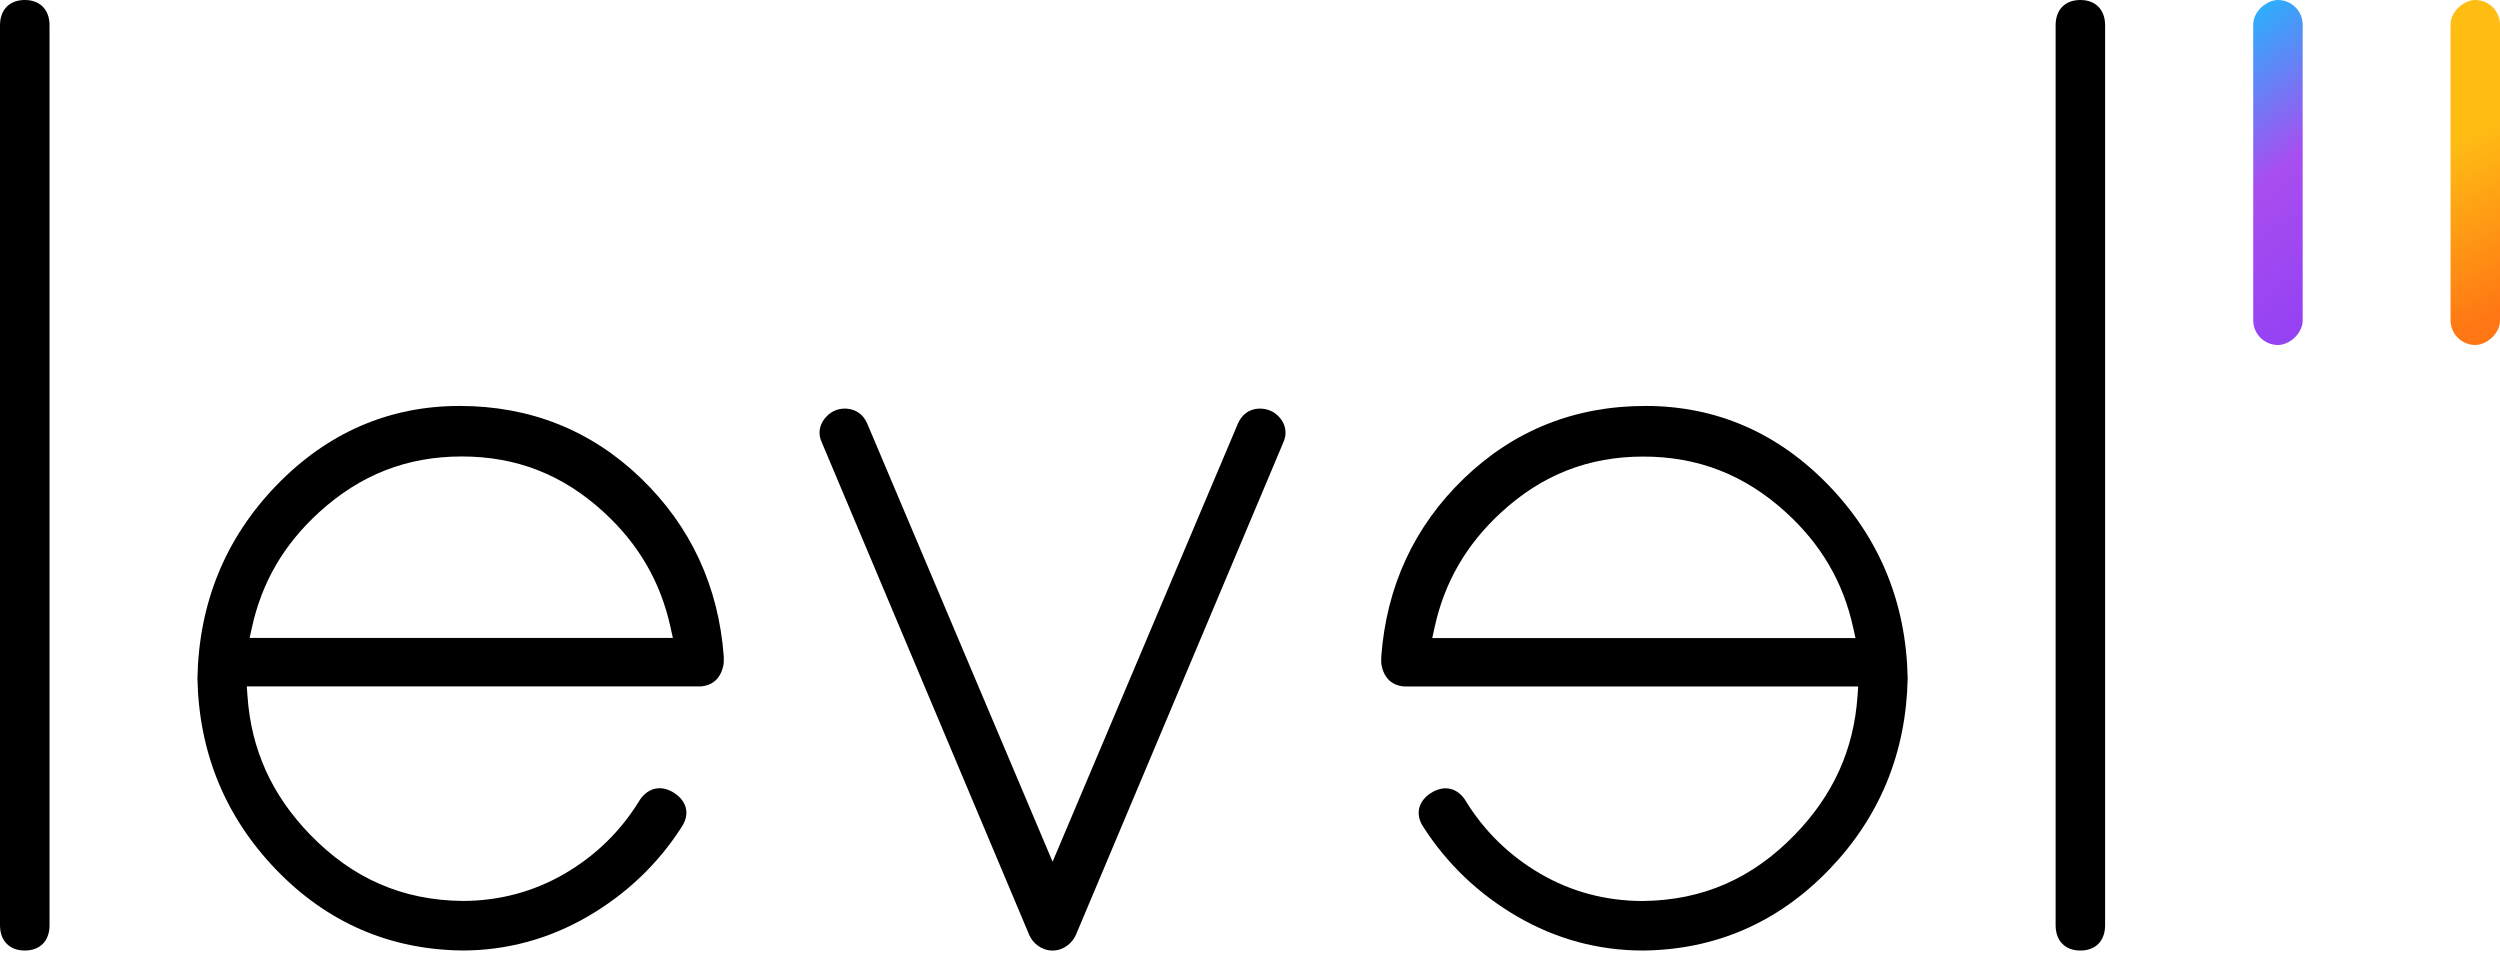 <svg width="140" height="54" viewBox="0 0 140 54" fill="none" xmlns="http://www.w3.org/2000/svg">
  <rect x="128.95" width="19.32" height="2.77" rx="1.385" transform="rotate(90 128.95 0)"
    fill="url(#paint0_linear_3640_2538)" />
  <rect x="140" width="19.32" height="2.77" rx="1.385" transform="rotate(90 140 0)"
    fill="url(#paint1_linear_3640_2538)" />
  <path
    d="M1.389 0C0.532 0 0 0.542 0 1.417V51.812C0 52.688 0.532 53.23 1.389 53.23C2.245 53.23 2.774 52.688 2.774 51.812V1.417C2.774 0.542 2.242 0 1.389 0Z"
    fill="black" />
  <path fill-rule="evenodd" clip-rule="evenodd"
    d="M35.9 26.787C33.107 24.096 29.689 22.733 25.738 22.733C21.787 22.733 18.324 24.234 15.47 27.191C12.625 30.138 11.14 33.765 11.057 37.965V38.001C11.14 42.154 12.625 45.758 15.47 48.708C18.324 51.665 21.832 53.185 25.892 53.227C28.377 53.227 30.741 52.585 32.915 51.322C35.073 50.068 36.84 48.388 38.161 46.329C38.453 45.899 38.463 45.537 38.418 45.306C38.373 45.065 38.225 44.719 37.776 44.418C37.071 43.95 36.333 44.081 35.852 44.764L35.82 44.812C34.778 46.525 33.361 47.916 31.613 48.93C29.875 49.94 27.951 50.453 25.895 50.453C22.541 50.414 19.754 49.202 17.371 46.743C15.21 44.514 14.062 41.964 13.857 38.953L13.821 38.44H39.175C39.441 38.44 40.316 38.35 40.518 37.209L40.531 37.064V36.766C40.239 32.838 38.681 29.468 35.894 26.783L35.9 26.787ZM37.68 35.724H13.979L14.107 35.144C14.665 32.597 15.899 30.481 17.884 28.675C20.187 26.581 22.797 25.562 25.86 25.562C28.922 25.562 31.517 26.578 33.803 28.672C35.772 30.478 36.997 32.594 37.552 35.14L37.68 35.724Z"
    fill="black" />
  <path
    d="M115.115 1.417C115.115 0.542 115.644 0 116.501 0C117.354 0 117.886 0.545 117.886 1.417V51.812C117.886 52.688 117.354 53.23 116.501 53.23C115.648 53.23 115.115 52.688 115.115 51.812V1.417Z"
    fill="black" />
  <path fill-rule="evenodd" clip-rule="evenodd"
    d="M92.148 22.733C88.197 22.733 84.779 24.096 81.986 26.787C79.199 29.471 77.637 32.838 77.349 36.801V37.068L77.358 37.212C77.56 38.354 78.439 38.443 78.702 38.443H104.058L104.023 38.956C103.818 41.968 102.67 44.517 100.508 46.746C98.126 49.205 95.345 50.418 92.001 50.456C89.932 50.456 88.005 49.943 86.267 48.933C84.522 47.919 83.102 46.531 82.05 44.803L82.021 44.758C81.739 44.353 81.36 44.145 80.947 44.145C80.674 44.145 80.385 44.238 80.103 44.427C79.657 44.725 79.51 45.075 79.465 45.312C79.423 45.543 79.43 45.906 79.715 46.322C81.046 48.391 82.81 50.071 84.968 51.325C87.142 52.589 89.512 53.23 92.01 53.23C96.057 53.188 99.562 51.668 102.416 48.712C105.264 45.764 106.746 42.157 106.829 37.994V37.959C106.746 33.768 105.261 30.141 102.416 27.191C99.562 24.231 96.105 22.733 92.148 22.733ZM103.779 35.15L103.907 35.73H80.206L80.334 35.147C80.889 32.597 82.117 30.481 84.083 28.679C86.366 26.584 88.967 25.568 92.026 25.568C95.085 25.568 97.696 26.584 100.002 28.682C101.987 30.487 103.221 32.604 103.779 35.15Z"
    fill="black" />
  <path
    d="M71.689 23.416C72.016 23.817 72.083 24.311 71.862 24.782V24.786L60.25 52.355C60.061 52.781 59.599 53.211 58.983 53.23H58.941C58.306 53.23 57.832 52.797 57.646 52.377L46.018 24.767C45.803 24.311 45.87 23.82 46.198 23.42C46.486 23.067 46.871 22.881 47.313 22.881C47.331 22.881 47.349 22.882 47.367 22.883C47.384 22.883 47.402 22.884 47.419 22.884C47.945 22.926 48.353 23.221 48.564 23.718L58.945 48.256L69.322 23.724C69.537 23.221 69.941 22.922 70.454 22.884C70.948 22.855 71.377 23.038 71.689 23.416Z"
    fill="black" />
  <defs>
    <linearGradient id="paint0_linear_3640_2538" x1="126.535" y1="3.324" x2="143.183" y2="-9.341"
      gradientUnits="userSpaceOnUse">
      <stop stop-color="#00D1FF" />
      <stop offset="0.51" stop-color="#A84EF0" />
      <stop offset="1" stop-color="#8F3EF4" />
    </linearGradient>
    <linearGradient id="paint1_linear_3640_2538" x1="139.517" y1="2.493" x2="154.547" y2="-5.406"
      gradientUnits="userSpaceOnUse">
      <stop offset="0.109" stop-color="#FFBD14" />
      <stop offset="0.438" stop-color="#FFBD14" />
      <stop offset="1" stop-color="#FF7714" />
    </linearGradient>
  </defs>
</svg>